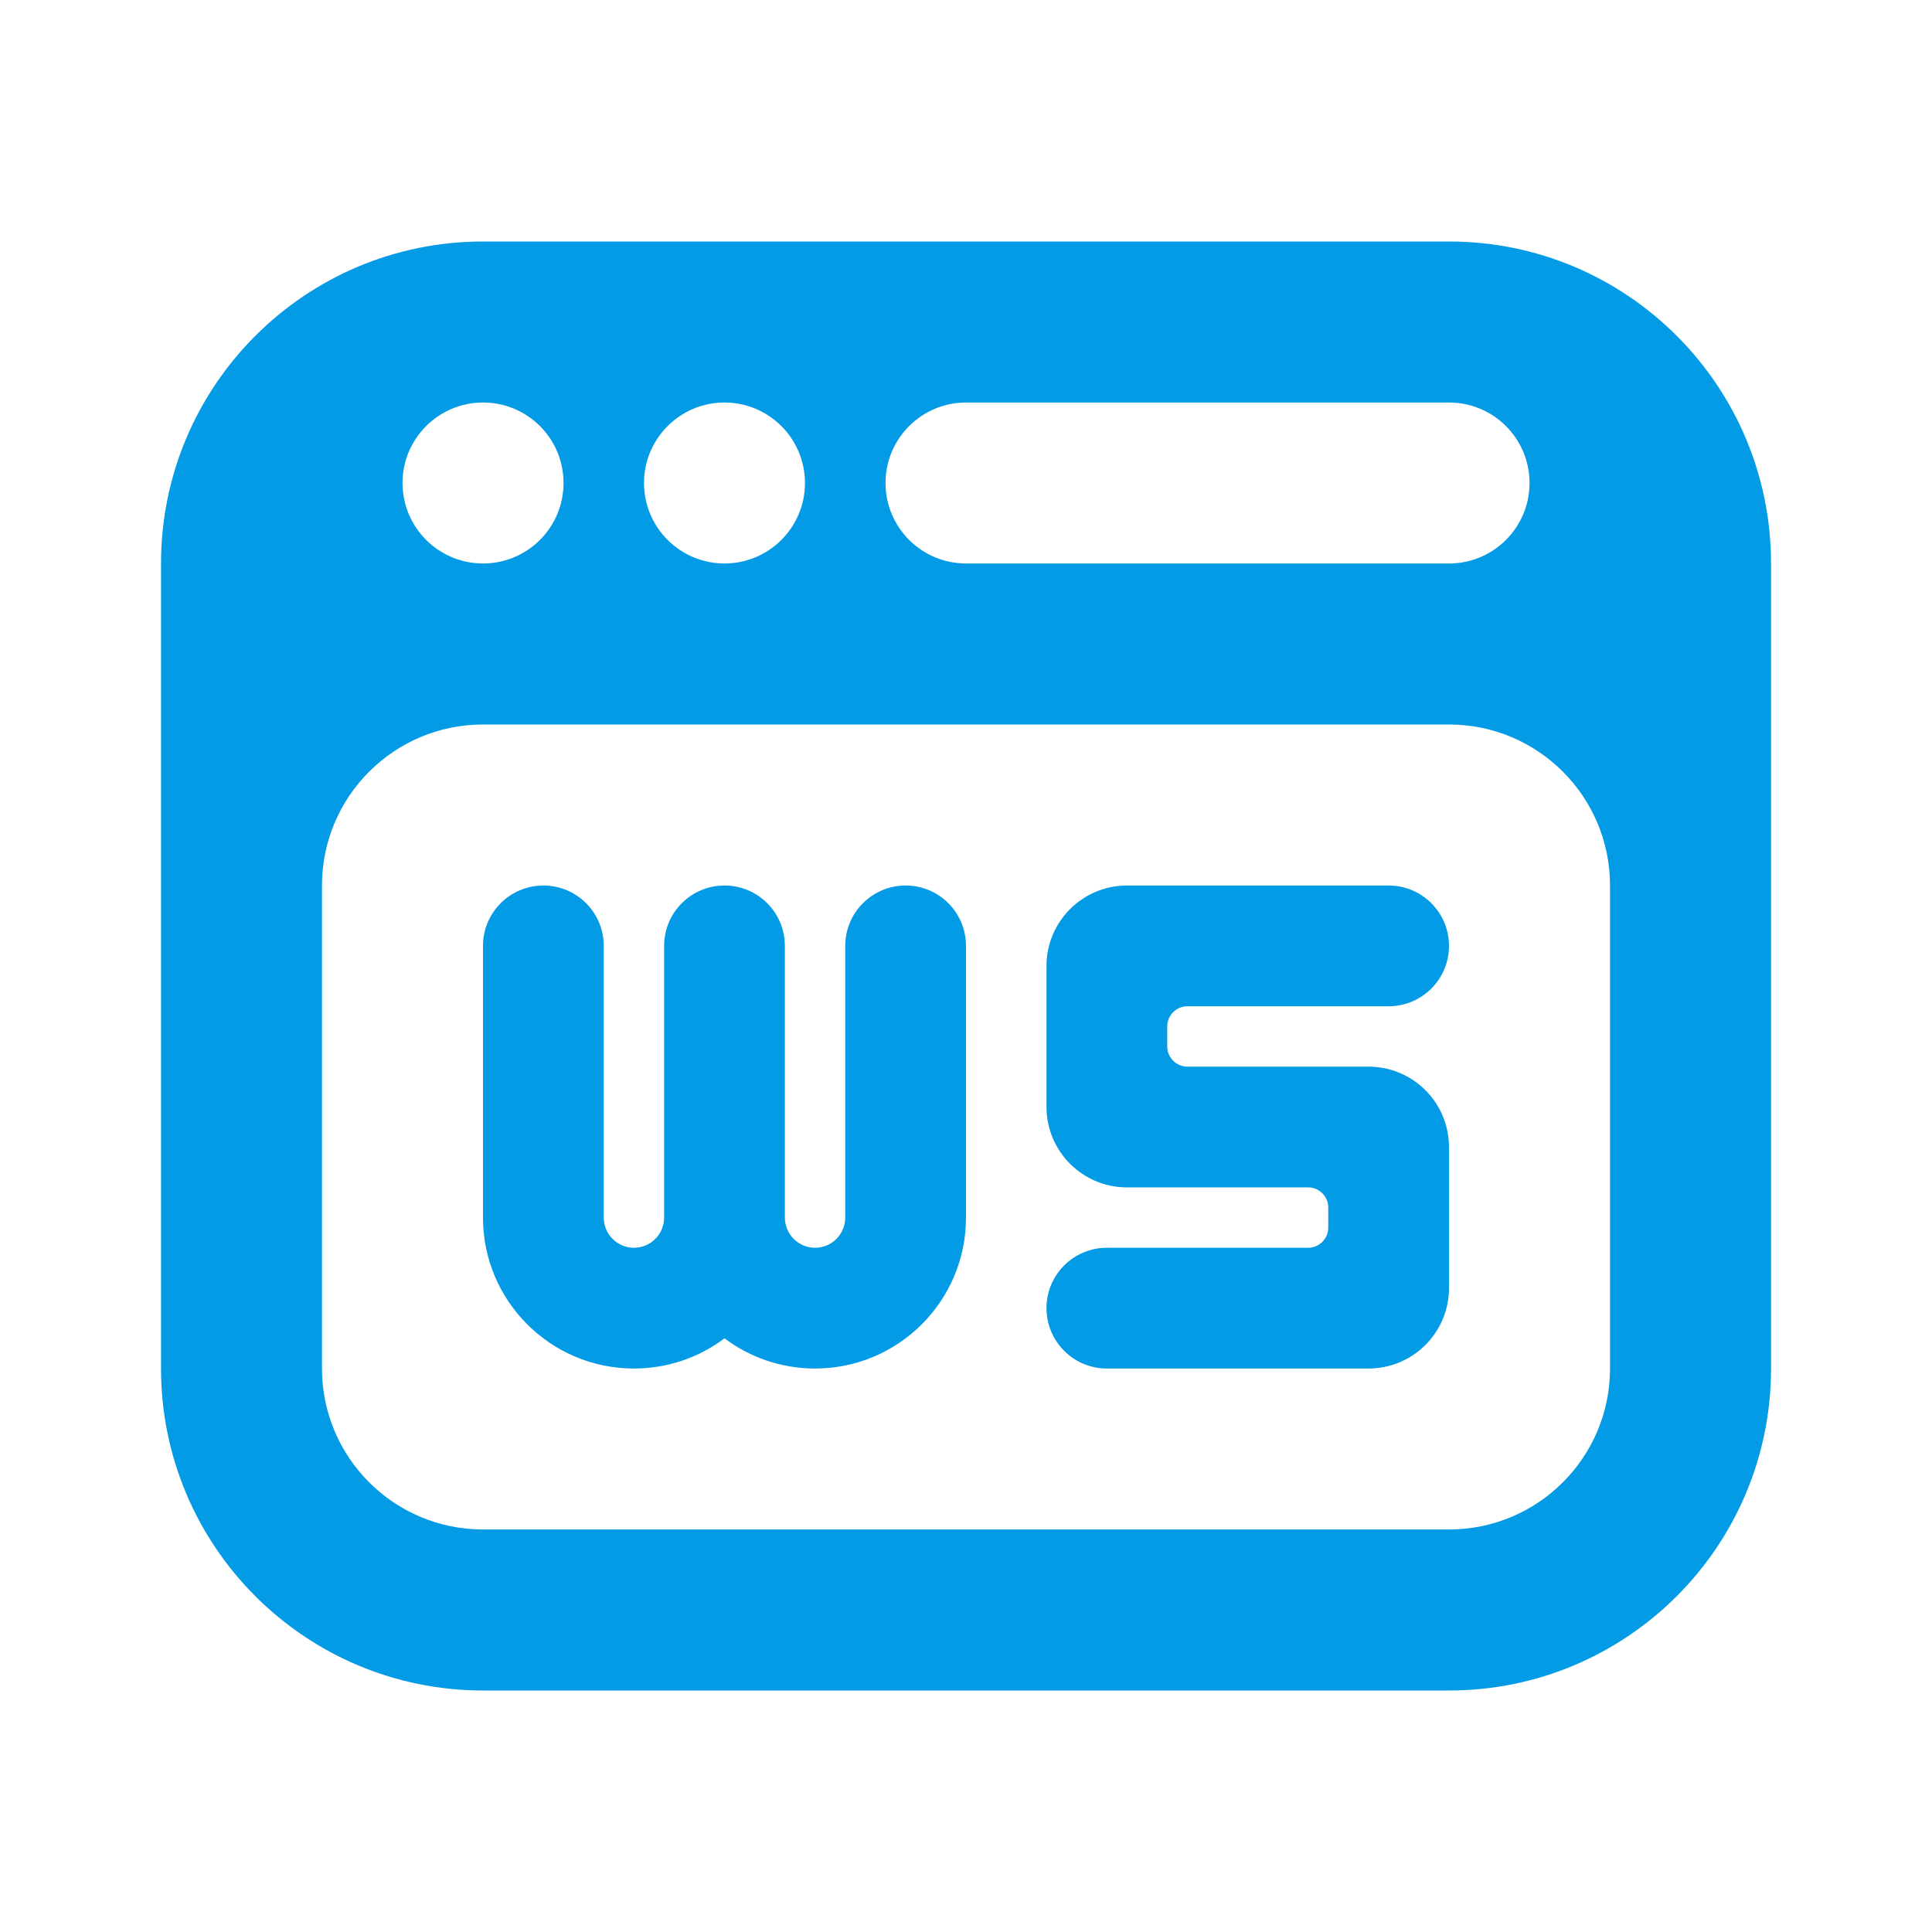 <svg xmlns="http://www.w3.org/2000/svg" width="32" height="32" viewBox="0 0 32 32" fill="none"><path d="M9 14.667C9.552 14.667 10 15.114 10 15.667V20.167C10 20.443 10.224 20.667 10.5 20.667C10.776 20.667 11 20.443 11 20.167V15.667C11 15.114 11.448 14.667 12 14.667C12.552 14.667 13 15.114 13 15.667V20.167C13 20.443 13.224 20.667 13.5 20.667C13.776 20.667 14 20.443 14 20.167V15.667C14 15.114 14.448 14.667 15 14.667C15.552 14.667 16 15.114 16 15.667V20.167C16 21.547 14.881 22.667 13.5 22.667C12.937 22.667 12.418 22.481 12 22.167C11.582 22.481 11.063 22.667 10.5 22.667C9.119 22.667 8 21.547 8 20.167V15.667C8 15.114 8.448 14.667 9 14.667Z" fill="#039BE5"></path><path d="M18.667 14.667C17.93 14.667 17.333 15.264 17.333 16V18.333C17.333 19.07 17.93 19.667 18.667 19.667H21.667C21.851 19.667 22 19.816 22 20V20.333C22 20.517 21.851 20.667 21.667 20.667H18.333C17.781 20.667 17.333 21.114 17.333 21.667C17.333 22.219 17.781 22.667 18.333 22.667H22.667C23.403 22.667 24 22.07 24 21.333V19C24 18.264 23.403 17.667 22.667 17.667H19.667C19.483 17.667 19.333 17.517 19.333 17.333V17C19.333 16.816 19.483 16.667 19.667 16.667H23C23.552 16.667 24 16.219 24 15.667C24 15.114 23.552 14.667 23 14.667H18.667Z" fill="#039BE5"></path><path fill-rule="evenodd" clip-rule="evenodd" d="M8.001 4C5.055 4 2.667 6.388 2.667 9.333V22.667C2.667 25.612 5.055 28 8.001 28H24.001C26.946 28 29.334 25.612 29.334 22.667V9.333C29.334 6.388 26.946 4 24.001 4H8.001ZM6.667 8C6.667 7.264 7.264 6.667 8.001 6.667C8.737 6.667 9.334 7.264 9.334 8C9.334 8.736 8.737 9.333 8.001 9.333C7.264 9.333 6.667 8.736 6.667 8ZM14.667 8C14.667 7.264 15.264 6.667 16.001 6.667H24.001C24.737 6.667 25.334 7.264 25.334 8C25.334 8.736 24.737 9.333 24.001 9.333H16.001C15.264 9.333 14.667 8.736 14.667 8ZM24 12C25.473 12 26.667 13.194 26.667 14.667V22.667C26.667 24.139 25.473 25.333 24 25.333H8C6.527 25.333 5.333 24.139 5.333 22.667V14.667C5.333 13.194 6.527 12 8 12H24ZM12 6.667C12.736 6.667 13.333 7.264 13.333 8C13.333 8.736 12.736 9.333 12 9.333C11.264 9.333 10.667 8.736 10.667 8C10.667 7.264 11.264 6.667 12 6.667Z" fill="#039BE5"></path></svg>